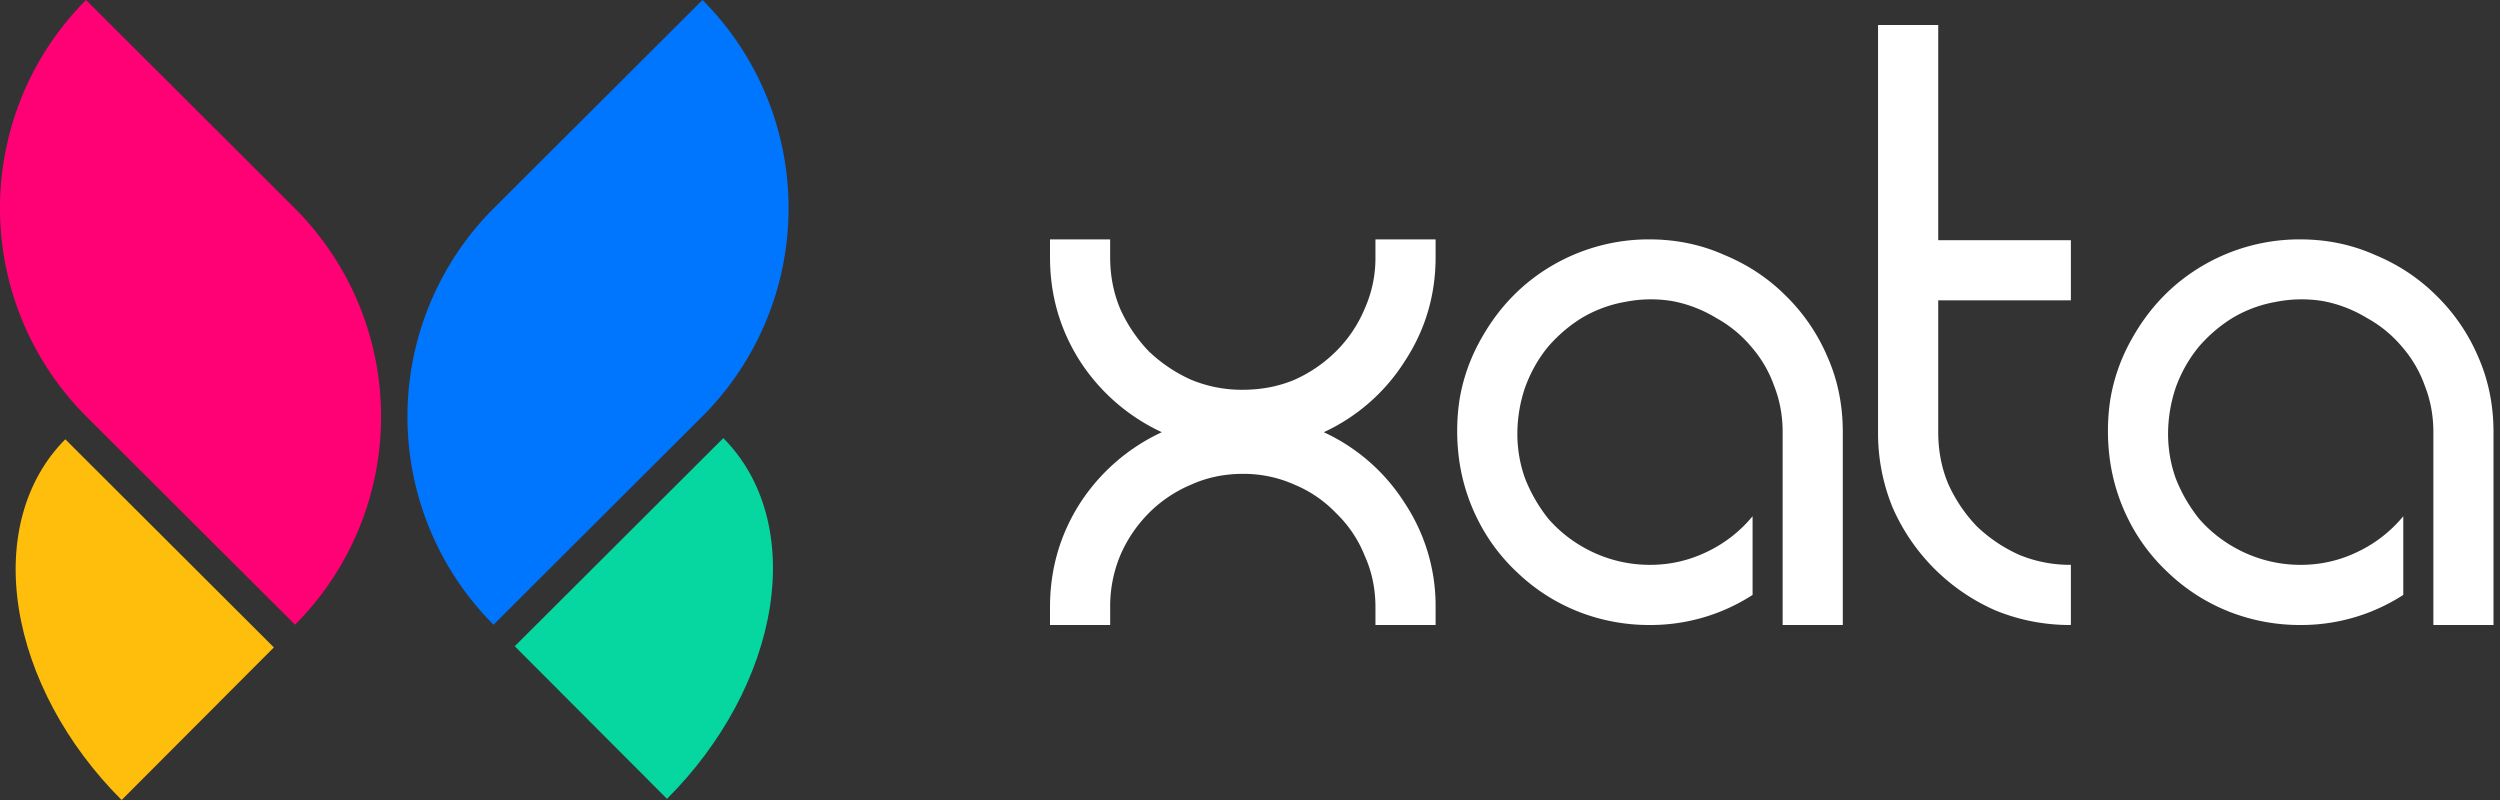 <svg fill="none" xmlns="http://www.w3.org/2000/svg" viewBox="0 0 100 32" class="w-[105px]"><rect x="0" y="0" width="100" height="32" fill="#333333" stroke="none"/><g clip-path="url(#a)"><path d="M26.68 31.953c2.212-2.208 3.693-4.968 4.115-7.674.423-2.706-.247-5.135-1.863-6.754l-8.343 8.324 6.09 6.104z" fill="#06D6A0"/><path d="M4.865 32C2.653 29.793 1.172 27.032.75 24.327c-.423-2.706.247-5.136 1.862-6.755l8.343 8.324L4.865 32z" fill="#FFBE0B"/><path d="M3.46 16.665A11.785 11.785 0 013.441 0l8.343 8.324a11.785 11.785 0 01.017 16.664L3.46 16.665z" fill="#FF0075"/><path d="M28.084 16.665A11.785 11.785 0 0028.1 0l-8.343 8.324a11.785 11.785 0 00-.017 16.664l8.343-8.323z" fill="#0076FF"/></g><path d="M57.424 9.576v.71c0 1.521-.411 2.91-1.234 4.164a7.604 7.604 0 01-3.239 2.838 7.604 7.604 0 013.24 2.838 7.435 7.435 0 011.233 4.165V25h-2.406v-.71c0-.74-.144-1.429-.432-2.066a4.842 4.842 0 00-1.141-1.697 4.913 4.913 0 00-1.666-1.141 4.963 4.963 0 00-2.067-.432c-.74 0-1.43.144-2.067.432a5.25 5.25 0 00-1.696 1.141 5.472 5.472 0 00-1.142 1.697 5.291 5.291 0 00-.4 2.067V25H42v-.71c0-1.521.401-2.91 1.203-4.164a7.807 7.807 0 013.27-2.838 7.807 7.807 0 01-3.27-2.838C42.401 13.195 42 11.807 42 10.285v-.71h2.406v.71c0 .74.134 1.43.401 2.067a6 6 0 001.142 1.697 6 6 0 001.696 1.141 5.29 5.29 0 002.067.401c.74 0 1.43-.133 2.067-.4a5.576 5.576 0 001.666-1.142 5.248 5.248 0 001.141-1.697 4.961 4.961 0 00.432-2.067v-.71h2.406zM73.712 25h-2.406v-7.712c0-.658-.113-1.275-.34-1.851a4.813 4.813 0 00-.894-1.542 4.917 4.917 0 00-1.419-1.173 5.216 5.216 0 00-1.758-.678 5.257 5.257 0 00-1.882.03 5.11 5.11 0 00-1.697.617c-.514.309-.977.7-1.388 1.173-.39.473-.7 1.018-.925 1.635a5.821 5.821 0 00-.309 1.85c0 .618.103 1.214.309 1.79a6.26 6.26 0 00.925 1.604c.411.473.895.864 1.45 1.172a5.36 5.36 0 002.622.679c.781 0 1.522-.165 2.221-.494a5.331 5.331 0 001.882-1.45v3.147A7.52 7.52 0 0165.969 25a7.724 7.724 0 01-2.807-.524 7.521 7.521 0 01-2.468-1.574 7.401 7.401 0 01-1.542-2.036 7.655 7.655 0 01-.772-2.375 8.479 8.479 0 010-2.499 7.343 7.343 0 01.864-2.437c.7-1.254 1.645-2.231 2.838-2.93a7.66 7.66 0 013.887-1.05c1.07 0 2.067.206 2.992.618.946.39 1.77.936 2.468 1.635a7.553 7.553 0 011.666 2.437c.412.925.617 1.933.617 3.023V25zm3.817-12.987v5.275c0 .74.133 1.43.4 2.067a5.988 5.988 0 001.142 1.696 5.995 5.995 0 001.697 1.142 5.29 5.29 0 002.067.4V25a7.839 7.839 0 01-3.024-.586 8.018 8.018 0 01-2.437-1.666 8.005 8.005 0 01-1.665-2.437 7.832 7.832 0 01-.587-3.023V1h2.407v8.607h5.306v2.406h-5.306zM99.74 25h-2.405v-7.712c0-.658-.114-1.275-.34-1.851a4.828 4.828 0 00-.894-1.542 4.923 4.923 0 00-1.42-1.173 5.218 5.218 0 00-1.758-.678 5.257 5.257 0 00-1.882.03 5.105 5.105 0 00-1.696.617c-.515.309-.977.7-1.388 1.173a5.516 5.516 0 00-.926 1.635 5.81 5.81 0 00-.308 1.85c0 .618.102 1.214.308 1.79.226.576.534 1.11.926 1.604.41.473.894.864 1.45 1.172a5.36 5.36 0 002.622.679c.78 0 1.521-.165 2.22-.494a5.336 5.336 0 001.882-1.45v3.147A7.522 7.522 0 0191.998 25a7.723 7.723 0 01-2.808-.524 7.52 7.52 0 01-2.467-1.574 7.387 7.387 0 01-1.543-2.036 7.642 7.642 0 01-.77-2.375 8.479 8.479 0 010-2.499 7.339 7.339 0 01.863-2.437c.699-1.254 1.645-2.231 2.838-2.93a7.658 7.658 0 013.887-1.05c1.069 0 2.067.206 2.992.618.946.39 1.768.936 2.468 1.635a7.553 7.553 0 011.666 2.437c.41.925.616 1.933.616 3.023V25z" fill="#fff"/><defs><clipPath id="a"><path fill="#fff" d="M0 0h32v32H0z"/></clipPath></defs></svg>